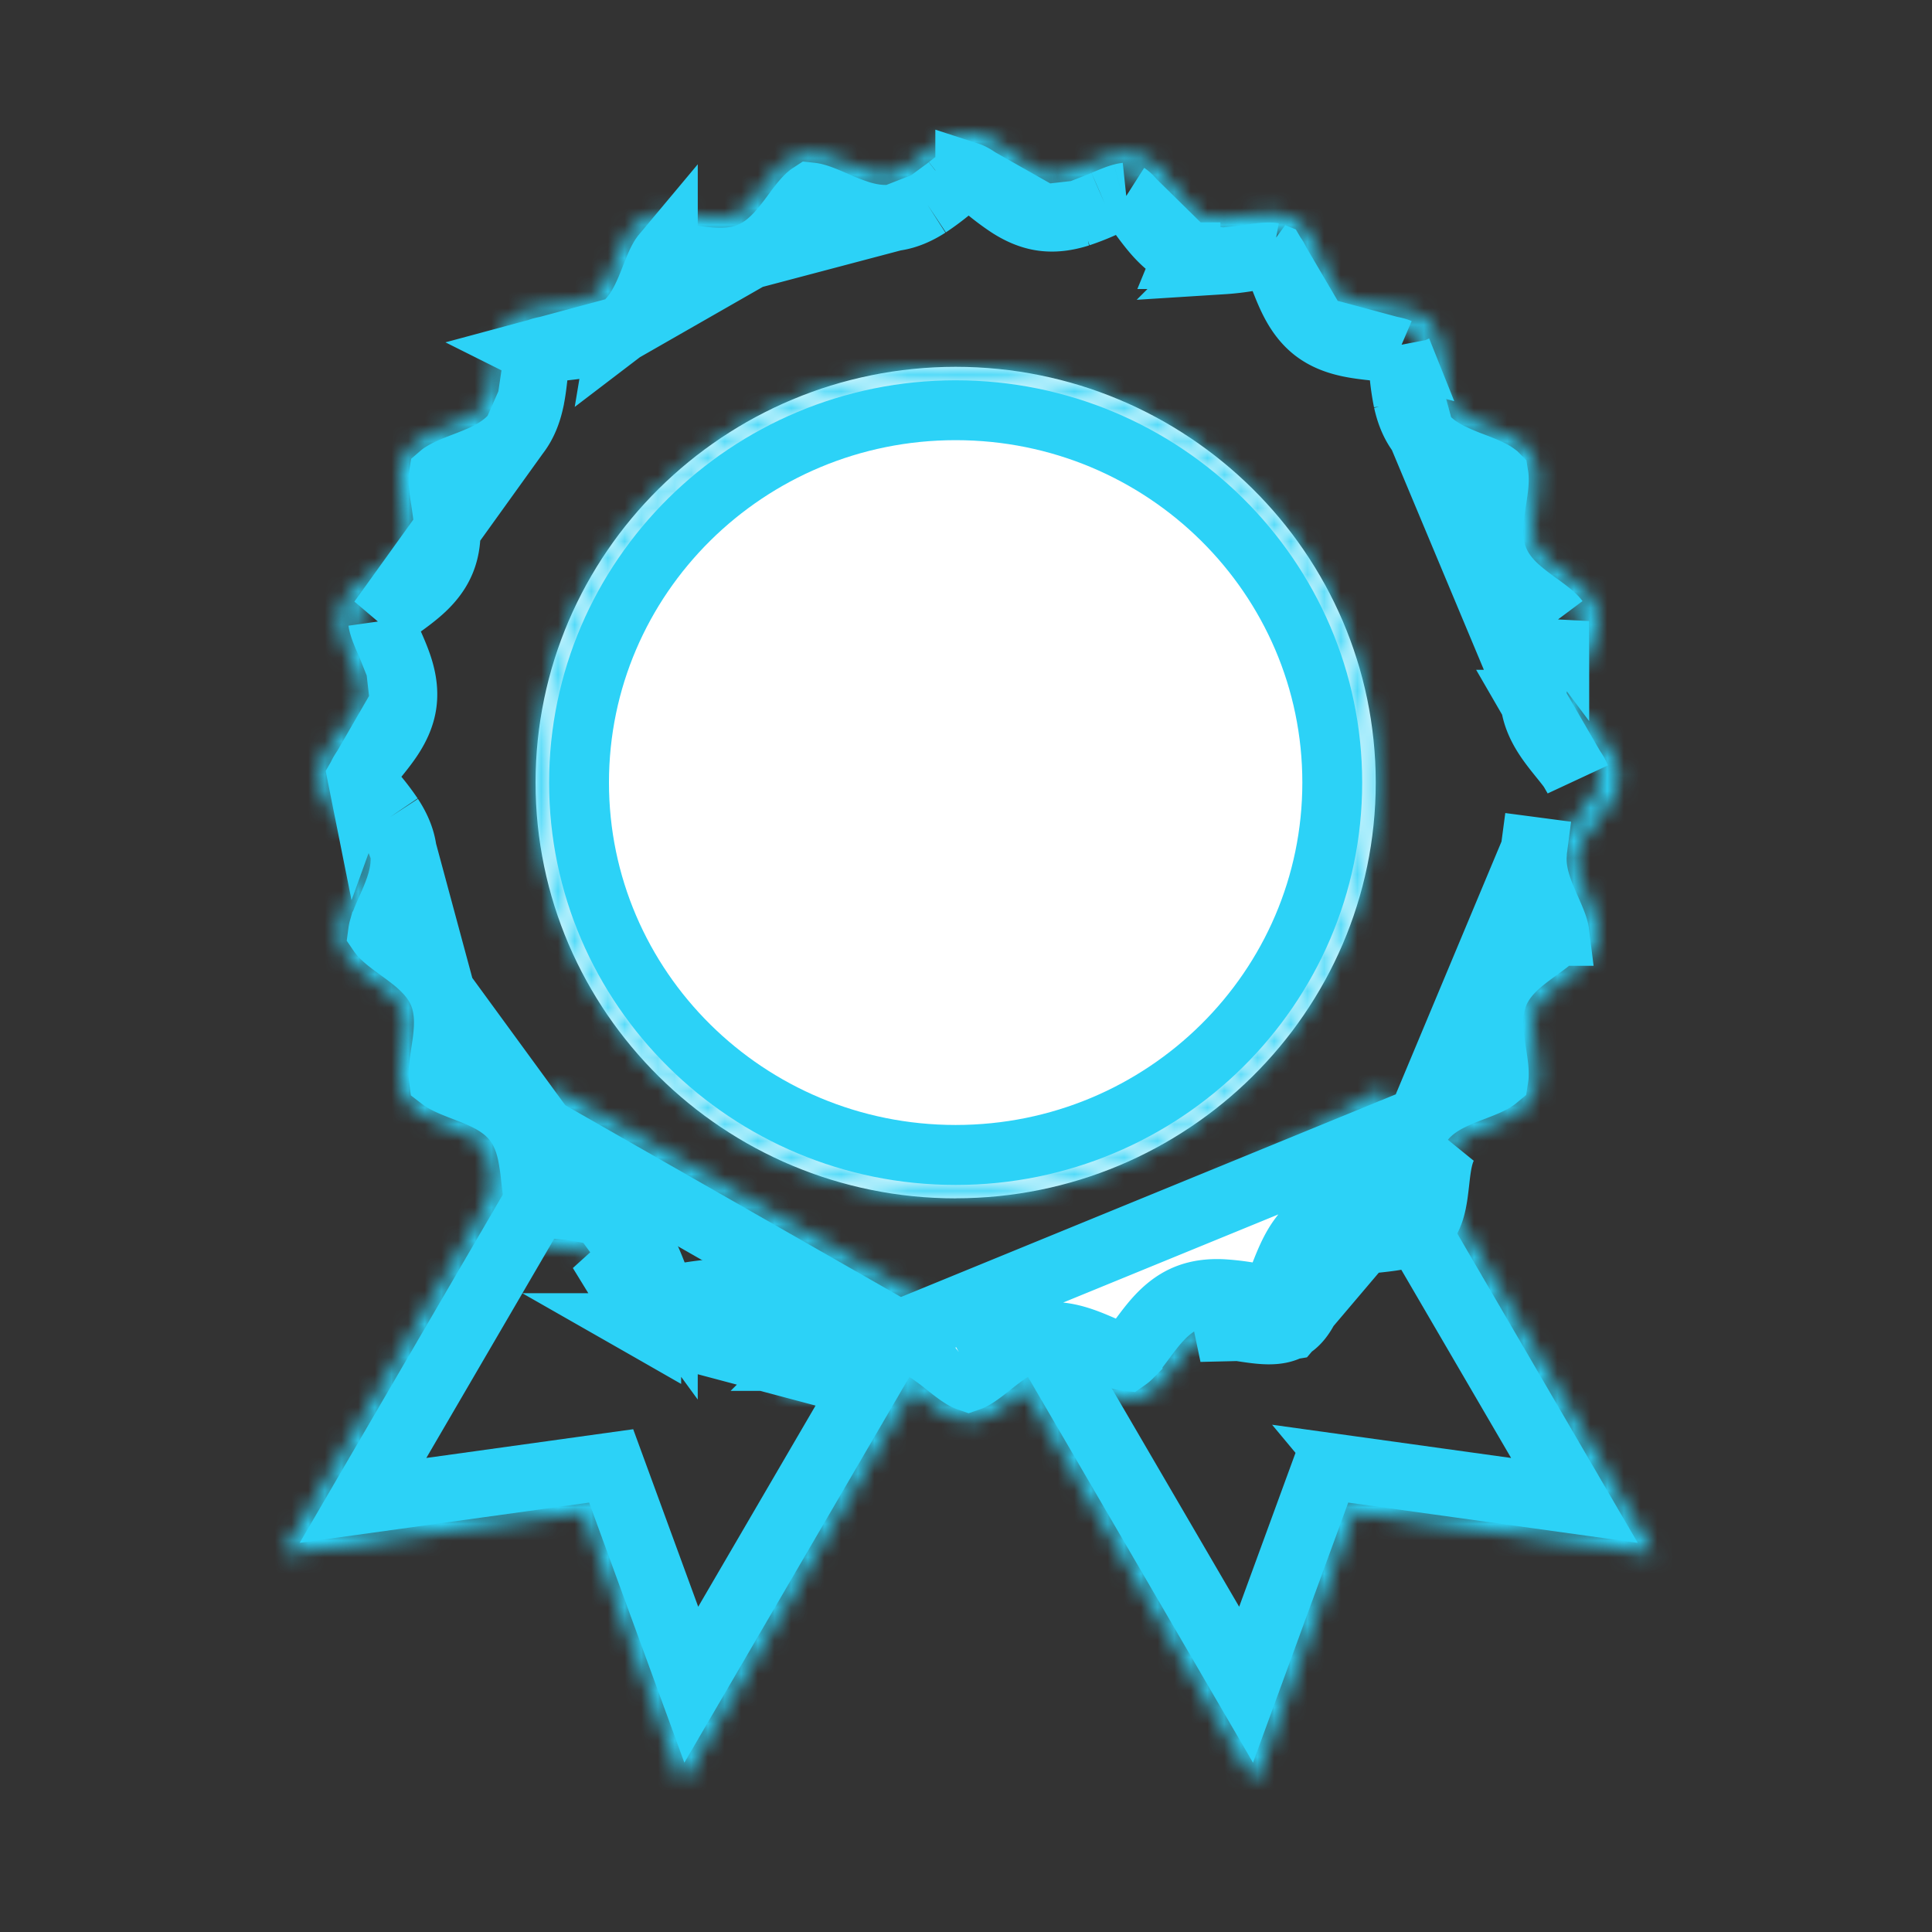 <svg width="116" height="116" fill="none" xmlns="http://www.w3.org/2000/svg"><rect width="100%" height="100%" fill="#333333" stroke="none"/><mask id="a" style="mask-type:alpha" maskUnits="userSpaceOnUse" x="0" y="0" width="116" height="116"><path fill="#D9D9D9" d="M0 0h116v116H0z"/></mask><g mask="url(#a)"><path d="M53.83 80.026l-12.324 21.126L37.25 89.53l-.555-1.515-1.598.222-13.301 1.849 12.407-21.272L53.83 80.026z" stroke="#2CD2F7" stroke-width="4"/><mask id="b" fill="#fff"><path d="M40.98 107.058l-5.955-16.266L17 93.297l16.284-27.913 24.01 13.719-16.313 27.955zm-5.26-17.415l5.475 14.962 14.657-25.121-22.188-12.678-14.68 25.168 16.735-2.326v-.004z"/></mask><path d="M40.98 107.058l-3.755 1.375 2.924 7.987 4.287-7.346-3.455-2.016zm-5.955-16.266l3.756-1.375-1.11-3.03-3.197.443.55 3.962zM17 93.297l-3.455-2.016-4.148 7.11 8.153-1.132-.55-3.962zm16.284-27.913l1.984-3.473-3.442-1.967-1.997 3.424 3.455 2.016zm24.01 13.719l3.454 2.016 2.034-3.487-3.504-2.003-1.985 3.474zm-21.575 10.54l3.757-1.374-7.757 1.374h4zm5.476 14.962l-3.757 1.375 2.924 7.989 4.288-7.348-3.455-2.016zm14.657-25.121l3.455 2.016 2.034-3.487-3.505-2.002-1.984 3.473zM33.664 66.806l1.985-3.473-3.442-1.967-1.998 3.424 3.455 2.016zm-14.68 25.168l-3.455-2.016-4.148 7.11 8.153-1.132-.55-3.962zm16.735-2.326l.551 3.962 3.45-.48v-3.482h-4zm9.018 16.035L38.78 89.417l-7.512 2.75 5.956 16.266 7.512-2.75zM34.474 86.83L16.45 89.335l1.1 7.924 18.025-2.505-1.1-7.924zm-14.019 8.482L36.74 67.4l-6.91-4.03-16.285 27.91 6.91 4.031zM31.3 68.857l24.01 13.719 3.969-6.947-24.01-13.718-3.969 6.946zm22.54 8.23l-16.313 27.955 6.91 4.032 16.312-27.956-6.91-4.031zM31.962 91.018l5.475 14.962 7.513-2.75-5.475-14.961-7.513 2.75zm12.687 15.603L59.307 81.5l-6.91-4.032L37.74 102.59l6.91 4.032zm13.186-30.61L35.65 63.333l-3.97 6.946 22.188 12.678 3.97-6.946zM30.21 64.79L15.53 89.958l6.91 4.03L37.12 68.82l-6.91-4.03zM19.534 95.935L36.27 93.61l-1.101-7.924-16.736 2.326 1.101 7.924zm20.185-6.288v-.004h-8v.004h8z" fill="#2CD2F7" mask="url(#b)"/><path d="M81.226 88.237l-1.599-.222-.555 1.515-4.255 11.622-12.325-21.126L82.12 68.814l12.41 21.272-13.305-1.85z" stroke="#2CD2F7" stroke-width="4"/><mask id="c" fill="#fff"><path d="M75.342 107.058L59.034 79.102 83.04 65.385l16.284 27.913-18.025-2.505-5.956 16.266zM60.466 79.484l14.657 25.121 5.475-14.962 16.736 2.326-14.685-25.168L60.46 79.479l.005.005z"/></mask><path d="M75.342 107.058l-3.455 2.015 4.286 7.348 2.925-7.988-3.756-1.375zM59.034 79.102L57.05 75.63l-3.503 2.002 2.033 3.486 3.455-2.015zM83.04 65.385l3.455-2.016-1.998-3.424-3.442 1.967 1.985 3.473zm16.284 27.913l-.551 3.962 8.154 1.133-4.148-7.11-3.456 2.015zm-18.025-2.505l.55-3.962-3.197-.444-1.11 3.03 3.757 1.376zM60.466 79.484l3.455-2.016-.266-.457-.376-.371-2.813 2.844zm14.657 25.121l-3.455 2.016 4.287 7.348 2.924-7.989-3.756-1.375zm5.475-14.962l.55-3.961-3.197-.445-1.109 3.032 3.756 1.374zm16.736 2.326l-.55 3.962 8.154 1.133-4.149-7.11-3.455 2.015zM82.649 66.801l3.455-2.016-1.998-3.424-3.442 1.967L82.65 66.8zM60.46 79.479l-1.984-3.473-4.574 2.614 3.746 3.703 2.812-2.844zm18.336 25.563L62.489 77.087l-6.91 4.031 16.308 27.955 6.91-4.031zM61.019 82.575l24.005-13.718-3.97-6.946L57.049 75.63l3.97 6.945zM79.584 67.4l16.284 27.913 6.91-4.03-16.284-27.914-6.91 4.031zm20.289 21.936L81.848 86.83l-1.1 7.924 18.024 2.505 1.101-7.924zm-22.331.082l-5.956 16.266 7.512 2.75 5.956-16.265-7.512-2.751zM57.012 81.5l14.656 25.121 6.91-4.032-14.657-25.12-6.91 4.03zm21.867 24.48l5.476-14.962-7.513-2.75-5.475 14.962 7.512 2.75zm1.169-12.375l16.736 2.326 1.1-7.924-16.735-2.325-1.101 7.923zm20.741-3.652L86.104 64.785l-6.91 4.032 14.685 25.168 6.91-4.032zM80.664 63.328L58.477 76.006l3.969 6.946 22.187-12.678-3.969-6.946zM57.65 82.323l.005.005 5.625-5.688-.005-.005-5.625 5.688z" fill="#2CD2F7" mask="url(#c)"/><path d="M77.42 79.645c.74-.424 1.12-1.386 1.497-2.347.344-.873.687-1.744 1.3-2.21.618-.47 1.56-.574 2.503-.678 1.034-.114 2.067-.228 2.669-.824.602-.596.718-1.619.833-2.642.105-.932.21-1.865.684-2.476l-9.485 11.177zm0 0c-.732.42-1.756.267-2.783.112-.94-.14-1.881-.282-2.606.015l5.39-.127zm-38.523 0c.736.42 1.761.267 2.789.112.939-.14 1.879-.282 2.601.015.712.29 1.269 1.04 1.828 1.793l-7.218-1.92zm0 0c-.743-.425-1.122-1.388-1.5-2.35-.342-.871-.684-1.742-1.297-2.207l2.797 4.557zm9.799 1.865a1.325 1.325 0 01-.177-.15c-.197-.194-.41-.464-.711-.87a73.19 73.19 0 01-.089-.118 14.657 14.657 0 00-.938-1.175c-.399-.437-.967-.962-1.736-1.276l3.65 3.589zm0 0a1.52 1.52 0 00.225-.044c.272-.073.595-.204 1.064-.407l.12-.052c.403-.175.917-.399 1.43-.561.57-.18 1.326-.349 2.148-.242l-4.987 1.306zM24.22 51.06l.001.006c.107.825-.067 1.581-.251 2.148-.165.51-.391 1.019-.567 1.415l-.055.122c-.205.464-.335.78-.406 1.043a1.394 1.394 0 00-.04.193c.022.032.066.085.142.161.196.196.47.407.88.705l.12.088c.348.253.794.577 1.186.927.439.394.973.958 1.293 1.726L24.22 51.06zm0 0c-.109-.826-.479-1.51-.8-2.001m.8 2l-.8-2m30.263-35.987h-.006c-.822.105-1.575-.065-2.145-.246a14.7 14.7 0 01-1.425-.56l-.124-.053c-.468-.203-.79-.334-1.06-.405a1.367 1.367 0 00-.225-.044c-.032.021-.09.066-.179.152-.197.194-.41.464-.711.869l-.089.12a14.95 14.95 0 01-.938 1.174c-.399.436-.967.961-1.736 1.276l8.638-2.283zm0 0c.822-.106 1.506-.468 2.002-.786m-2.002.786l2.002-.786m36.412 29.93v-.006c-.107-.826.068-1.582.251-2.149.165-.509.391-1.018.567-1.414l.055-.123c.205-.464.335-.779.406-1.042.025-.093.036-.155.04-.193a1.378 1.378 0 00-.142-.162c-.196-.195-.47-.406-.88-.705l-.12-.087c-.348-.253-.794-.577-1.186-.928-.44-.393-.973-.958-1.293-1.726-.322-.769-.352-1.544-.323-2.139.025-.532.11-1.081.175-1.508l.021-.135c.076-.5.119-.838.118-1.11 0-.099-.006-.163-.012-.2a1.415 1.415 0 00-.184-.122c-.242-.139-.564-.272-1.038-.456a55.568 55.568 0 00-.135-.052 14.704 14.704 0 01-1.393-.594c-.528-.267-1.189-.675-1.698-1.332m6.772 16.183l-6.772-16.183m6.772 16.183c.109.826.479 1.51.8 2.001.285.435.63.86.898 1.193l.097.12c.317.392.525.666.663.905.058.1.086.167.099.203l-2.558-4.422zm-6.772-16.183c-.51-.658-.74-1.397-.868-1.977a14.7 14.7 0 01-.223-1.495l-.016-.14c-.057-.5-.104-.839-.176-1.103a1.36 1.36 0 00-.069-.2m1.352 4.915l-1.352-4.916m0 0a1.415 1.415 0 00-.215-.072c-.271-.073-.617-.12-1.124-.177l-.14-.015c-.433-.048-.986-.108-1.505-.22-.58-.125-1.322-.35-1.982-.852l4.966 1.337zM42.911 77.606c.594-.028 1.367.002 2.132.315l-2.132-.315zm0 0c-.533.025-1.085.108-1.516.173m1.516-.173l-1.516.173m0 0l-.137.021m.137-.02l-.137.02m0 0c-.505.075-.851.118-1.132.118m1.132-.118l-1.132.118m0 0c-.12 0-.194-.01-.232-.016m.232.016l-.232-.016m0 0a1.318 1.318 0 01-.125-.184c-.14-.237-.273-.552-.458-1.02a55.902 55.902 0 01-.053-.136c-.157-.4-.358-.913-.6-1.38-.272-.527-.685-1.182-1.347-1.685-.66-.503-1.402-.729-1.983-.853a15.108 15.108 0 00-1.505-.22l-.14-.016c-.507-.056-.853-.103-1.124-.176a1.411 1.411 0 01-.215-.073 1.36 1.36 0 01-.069-.2c-.072-.264-.12-.602-.176-1.104l-.016-.139a14.92 14.92 0 00-.223-1.496c-.128-.58-.358-1.32-.869-1.977-.509-.656-1.17-1.064-1.697-1.332-.471-.239-.989-.438-1.393-.594a55.568 55.568 0 01-.135-.051c-.474-.184-.796-.317-1.038-.457a1.41 1.41 0 01-.184-.12 1.376 1.376 0 01-.012-.201c-.001-.272.042-.61.118-1.11l.02-.136c.066-.426.151-.976.176-1.508.029-.594-.001-1.369-.322-2.138l13.37 18.306zM23.42 49.059a14.97 14.97 0 00-.898-1.193m.898 1.193l-.898-1.193m0 0l-.097-.12m.097.12l-.097-.12m0 0c-.317-.393-.525-.666-.663-.905m.663.905l-.663-.905m0 0a1.318 1.318 0 01-.099-.203m.1.203l-.1-.203m0 0c.013-.036.04-.102.1-.203.137-.24.345-.513.662-.905a4.28 4.28 0 01.097-.12c.269-.332.613-.758.898-1.193.321-.492.691-1.175.8-2l-2.557 4.42zm2.31-6.573c.183.567.357 1.324.247 2.15l-.247-2.15zm0 0c-.165-.51-.392-1.022-.568-1.42m.568 1.42l-.568-1.42m0 0l-.053-.119m.053.12l-.053-.12m0 0c-.205-.464-.337-.78-.408-1.046m.408 1.046l-.408-1.046m0 0a1.427 1.427 0 01-.041-.193m.04.194l-.04-.194m0 0c.024-.032.067-.085.141-.16.196-.195.47-.406.88-.705l.12-.087c.348-.253.794-.577 1.186-.928.439-.393.972-.957 1.292-1.724.323-.769.353-1.544.324-2.138-.025-.531-.11-1.08-.175-1.507l-.021-.135c-.076-.5-.12-.839-.118-1.112 0-.101.007-.167.013-.204.03-.026.087-.067.183-.122.242-.14.563-.272 1.037-.455l.136-.053c.404-.155.921-.353 1.392-.592.528-.267 1.189-.674 1.698-1.331l-8.088 11.253zm8.957-13.23c-.127.579-.358 1.319-.868 1.976l.868-1.977zm0 0c.113-.518.175-1.069.223-1.496m-.223 1.495l.223-1.495m0 0l.016-.14m-.016.14l.016-.14m0 0c.057-.5.104-.839.176-1.103m-.176 1.104l.176-1.104m0 0a1.36 1.36 0 01.069-.2m-.069.2l.069-.2m0 0a1.42 1.42 0 01.215-.073c.271-.073.617-.12 1.124-.177l.14-.015c.432-.048.985-.108 1.505-.22.58-.125 1.322-.35 1.982-.852l-4.966 1.337zm23.341-8.832a15.1 15.1 0 001.204-.887m-1.204.887l1.204-.887m0 0l.121-.097m-.121.097l.121-.097m0 0c.397-.312.674-.52.918-.657m-.918.657l.918-.657m0 0c.122-.07.197-.097.231-.108m-.231.108l.231-.108m0 0c.034.011.108.039.231.108.244.137.521.345.918.657l.121.097a15.1 15.1 0 001.203.887c.497.318 1.18.68 2.003.786l-4.476-2.535zm6.623 2.293c-.57.18-1.325.349-2.147.242l2.147-.242zm0 0a15.006 15.006 0 001.43-.561m-1.43.56l1.43-.56m0 0l.12-.053m-.12.053l.12-.053m0 0c.47-.203.793-.334 1.065-.406m-1.064.406l1.064-.406m0 0c.114-.03.187-.04.225-.044m-.225.044l.225-.044m0 0c.033.021.09.066.177.15.197.194.41.464.711.869l.089.12c.255.344.583.786.937 1.174.4.436.968.961 1.737 1.275m-3.65-3.588l3.65 3.588m0 0h-.002l.76-1.85-.756 1.851h-.002zm0 0c.766.315 1.54.344 2.134.316m-2.134-.316l2.134.316m0 0a15.101 15.101 0 001.516-.173m-1.516.173l1.516-.173m0 0l.137-.02m-.137.02l.137-.02m0 0c.505-.076.851-.119 1.132-.118m-1.132.118l1.132-.118m0 0c.119 0 .192.009.23.016m-.23-.016l.23.016m0 0c.025.03.068.085.125.183.14.237.273.553.458 1.022l.053.133c.157.4.359.915.602 1.384.272.525.686 1.18 1.347 1.683l-2.584-4.405zm8.904 51.868c-.51.657-.74 1.397-.868 1.976a14.7 14.7 0 00-.223 1.496l-.016.139c-.057.502-.104.84-.176 1.103a1.364 1.364 0 01-.069.201 1.407 1.407 0 01-.215.073c-.271.073-.617.12-1.124.176l-.14.016c-.433.047-.986.108-1.505.22-.581.124-1.322.35-1.983.853-.662.503-1.075 1.157-1.347 1.683-.243.469-.445.983-.602 1.383l-.053.133c-.185.47-.319.785-.458 1.023-.057.098-.1.154-.125.183-.038.007-.11.016-.227.016-.28 0-.626-.043-1.131-.118l-.137-.02a14.776 14.776 0 00-1.518-.174c-.595-.028-1.369.002-2.136.316-.769.314-1.337.84-1.737 1.276-.354.388-.682.83-.937 1.174l-.089.12c-.301.405-.514.675-.712.869a1.31 1.31 0 01-.178.151 1.367 1.367 0 01-.225-.043c-.27-.072-.592-.202-1.06-.405l-.124-.054c-.4-.174-.913-.397-1.425-.56-.57-.18-1.324-.35-2.145-.246h-.006c-.822.107-1.506.468-2.002.787-.44.28-.868.62-1.204.887l-.121.096c-.397.313-.674.52-.918.658a1.214 1.214 0 01-.231.107 1.245 1.245 0 01-.231-.107c-.244-.138-.521-.345-.918-.658l-.121-.096a15.102 15.102 0 00-1.204-.887c-.496-.318-1.18-.68-2.002-.786l31.643-12.961zm1.699-1.332c-.528.267-1.189.674-1.698 1.33l6.77-16.181 1.973.26-1.972-.26c-.11.826.064 1.583.247 2.15.165.511.392 1.023.568 1.42l.053.12c.205.464.336.78.408 1.045.025.093.036.155.041.194a1.418 1.418 0 01-.141.16c-.196.195-.47.406-.88.704l-.12.088c-.348.253-.794.577-1.186.927-.439.393-.972.957-1.292 1.724-.323.77-.353 1.545-.325 2.139.026.53.11 1.08.176 1.506l.021.136c.076.5.119.838.118 1.111 0 .102-.007.167-.013.205-.03.025-.087.067-.183.122-.242.139-.563.272-1.037.455l-.136.052c-.404.156-.921.354-1.392.593zM37.31 19.78c.661-.504 1.075-1.159 1.347-1.684.243-.47.445-.984.602-1.384l.053-.133c.185-.47.319-.785.458-1.022.057-.098.1-.154.125-.184a1.39 1.39 0 01.227-.015c.28 0 .626.042 1.131.118l.137.02c.431.065.983.148 1.518.173.595.028 1.368-.001 2.134-.315l-7.732 4.425z" fill="#fff" stroke="#2CD2F7" stroke-width="4"/><mask id="d" fill="#fff"><path d="M58.164 85.261c-1.056 0-1.96-.716-2.84-1.412-.666-.528-1.351-1.07-1.96-1.15-.638-.08-1.456.274-2.25.618-1.014.438-2.06.894-3.054.63-1.014-.268-1.699-1.19-2.36-2.08-.504-.683-1.028-1.385-1.603-1.62-.59-.24-1.47-.108-2.322.019-1.099.165-2.236.334-3.125-.179-.9-.518-1.323-1.582-1.727-2.608-.31-.791-.633-1.61-1.132-1.987-.5-.381-1.384-.48-2.24-.574-1.11-.123-2.251-.25-2.984-.975-.732-.725-.86-1.86-.984-2.952-.095-.847-.195-1.718-.58-2.217-.381-.494-1.209-.81-2.008-1.12-1.042-.4-2.117-.815-2.636-1.71-.518-.885-.347-2.01-.18-3.093.128-.842.261-1.718.019-2.297-.238-.57-.952-1.087-1.637-1.587-.904-.654-1.836-1.337-2.102-2.335-.267-.979.195-2.02.637-3.022.347-.786.709-1.596.623-2.227-.08-.602-.628-1.285-1.16-1.94-.7-.866-1.428-1.765-1.428-2.81 0-1.045.723-1.94 1.427-2.81.533-.66 1.08-1.338 1.161-1.94.081-.631-.276-1.441-.623-2.227-.442-1.003-.904-2.039-.637-3.023.27-1.003 1.203-1.68 2.102-2.335.69-.499 1.399-1.017 1.637-1.586.242-.584.109-1.455-.02-2.298-.166-1.087-.337-2.213.181-3.098.524-.89 1.599-1.304 2.636-1.708.799-.306 1.627-.627 2.007-1.121.386-.494.486-1.37.58-2.217.124-1.097.253-2.227.985-2.952.733-.725 1.88-.852 2.983-.975.857-.094 1.736-.193 2.24-.574.5-.377.819-1.196 1.133-1.987.404-1.03.823-2.095 1.727-2.608.894-.513 2.026-.344 3.125-.179.852.127 1.737.259 2.322.019.575-.236 1.099-.942 1.603-1.62.661-.894 1.351-1.817 2.36-2.08.994-.26 2.04.193 3.054.63.794.344 1.612.702 2.25.617.609-.08 1.298-.621 1.96-1.149C56.199 8.72 57.108 8 58.164 8c1.056 0 1.96.716 2.84 1.412.666.528 1.35 1.07 1.96 1.15.642.084 1.46-.274 2.25-.618 1.013-.437 2.06-.894 3.054-.63 1.013.268 1.698 1.19 2.36 2.08.504.683 1.027 1.384 1.603 1.62.59.24 1.47.108 2.321-.019 1.099-.165 2.231-.334 3.125.179.9.518 1.318 1.582 1.727 2.608.31.791.633 1.61 1.133 1.987.5.381 1.384.48 2.24.574 1.109.123 2.25.25 2.983.975.733.725.861 1.86.985 2.952.095.847.195 1.723.58 2.217.38.494 1.208.81 2.008 1.12 1.041.4 2.117.815 2.635 1.71.519.884.347 2.01.18 3.093-.128.842-.26 1.718-.018 2.297.238.57.951 1.087 1.636 1.587.904.654 1.837 1.337 2.103 2.335.266.979-.195 2.02-.638 3.022-.347.786-.708 1.596-.623 2.227.081.602.628 1.285 1.161 1.94.7.866 1.427 1.765 1.427 2.81 0 1.045-.723 1.94-1.427 2.81-.533.66-1.08 1.338-1.16 1.94-.082.631.275 1.441.622 2.227.443 1.003.904 2.039.638 3.023-.271 1.002-1.204 1.68-2.103 2.335-.69.499-1.398 1.017-1.636 1.586-.243.584-.11 1.455.019 2.298.166 1.087.338 2.212-.181 3.098-.523.89-1.598 1.304-2.635 1.709-.8.306-1.627.626-2.008 1.12-.385.494-.485 1.37-.58 2.217-.124 1.097-.252 2.227-.985 2.952-.733.725-1.874.852-2.983.975-.856.094-1.74.193-2.24.574-.5.377-.819 1.196-1.133 1.987-.404 1.026-.823 2.09-1.727 2.608-.894.513-2.03.344-3.13.179-.851-.127-1.736-.259-2.321-.019-.576.236-1.1.942-1.603 1.62-.662.894-1.351 1.817-2.36 2.08-.994.26-2.04-.193-3.054-.63-.794-.344-1.617-.702-2.25-.617-.609.08-1.299.621-1.96 1.149-.875.692-1.784 1.412-2.84 1.412h.005zm-5-3.61c.11 0 .224.004.333.018.899.118 1.703.753 2.478 1.365.738.584 1.499 1.182 2.184 1.182s1.446-.603 2.184-1.182c.775-.612 1.579-1.247 2.478-1.365.928-.118 1.884.297 2.807.697.846.367 1.727.748 2.36.579.656-.174 1.231-.947 1.783-1.695.59-.796 1.204-1.62 2.046-1.963.856-.353 1.884-.198 2.883-.047.918.136 1.87.277 2.445-.047.58-.335.932-1.224 1.27-2.086.361-.923.737-1.879 1.47-2.434.733-.556 1.765-.673 2.764-.782.927-.103 1.884-.207 2.355-.678.47-.465.58-1.416.685-2.33.109-.989.228-2.01.79-2.735.56-.72 1.526-1.097 2.459-1.455.87-.334 1.77-.683 2.107-1.257.333-.57.19-1.511.048-2.42-.153-.984-.305-2 .047-2.853.352-.838 1.18-1.44 1.984-2.024.756-.55 1.537-1.12 1.713-1.766.17-.63-.215-1.497-.586-2.335-.404-.913-.827-1.864-.704-2.777.12-.89.762-1.686 1.38-2.453.59-.73 1.194-1.483 1.194-2.161 0-.678-.609-1.431-1.194-2.16-.618-.768-1.26-1.564-1.38-2.454-.118-.918.3-1.864.704-2.777.371-.838.757-1.705.586-2.336-.176-.65-.957-1.219-1.713-1.765-.804-.584-1.636-1.191-1.984-2.024-.356-.848-.2-1.87-.047-2.853.138-.909.28-1.85-.048-2.42-.338-.575-1.237-.923-2.107-1.262-.933-.358-1.898-.73-2.46-1.455-.561-.725-.68-1.746-.79-2.735-.104-.918-.209-1.864-.684-2.33-.471-.466-1.432-.575-2.355-.678-1-.108-2.031-.226-2.764-.782-.728-.555-1.109-1.511-1.47-2.434-.338-.861-.69-1.751-1.27-2.085-.576-.33-1.527-.189-2.445-.052-.995.15-2.022.301-2.883-.047-.847-.348-1.456-1.168-2.046-1.963-.556-.749-1.132-1.521-1.784-1.695-.637-.17-1.513.212-2.36.579-.922.4-1.878.82-2.806.697-.9-.118-1.703-.754-2.478-1.366-.738-.583-1.499-1.181-2.184-1.181s-1.446.602-2.184 1.181c-.775.612-1.579 1.248-2.478 1.366-.928.122-1.884-.297-2.807-.697-.847-.367-1.722-.749-2.36-.58-.656.175-1.231.947-1.783 1.696-.59.795-1.204 1.62-2.046 1.963-.856.353-1.884.198-2.883.047-.918-.137-1.87-.278-2.445.047-.58.334-.932 1.224-1.275 2.086-.361.922-.737 1.878-1.47 2.434-.732.555-1.765.673-2.764.781-.927.104-1.884.207-2.355.678-.47.466-.58 1.417-.684 2.335-.11.989-.229 2.01-.79 2.735-.562.72-1.527 1.097-2.46 1.455-.87.334-1.77.683-2.107 1.257-.333.57-.19 1.511-.048 2.42.153.984.305 2-.047 2.853-.352.838-1.18 1.44-1.984 2.024-.756.551-1.537 1.12-1.712 1.766-.172.63.214 1.497.585 2.335.404.913.827 1.86.704 2.778-.12.89-.761 1.685-1.38 2.452-.59.73-1.199 1.483-1.199 2.161 0 .678.61 1.431 1.194 2.161.623.768 1.266 1.563 1.38 2.453.119.918-.3 1.864-.704 2.778-.371.838-.756 1.704-.585 2.335.176.65.956 1.22 1.712 1.77.804.584 1.637 1.191 1.984 2.024.357.848.2 1.87.048 2.853-.138.909-.281 1.85.047 2.42.338.574 1.237.923 2.108 1.262.932.358 1.898.73 2.46 1.455.56.725.68 1.746.789 2.735.104.918.21 1.864.685 2.33.476.466 1.432.575 2.355.678.999.108 2.03.226 2.764.782.727.555 1.103 1.51 1.47 2.434.337.861.69 1.751 1.274 2.085.576.33 1.527.189 2.446.047.994-.15 2.026-.301 2.882.047.847.349 1.456 1.168 2.046 1.964.556.748 1.132 1.52 1.789 1.694.637.17 1.512-.211 2.36-.579.813-.353 1.655-.72 2.478-.72h-.005z"/></mask><path d="M58.164 85.261c-1.056 0-1.96-.716-2.84-1.412-.666-.528-1.351-1.07-1.96-1.15-.638-.08-1.456.274-2.25.618-1.014.438-2.06.894-3.054.63-1.014-.268-1.699-1.19-2.36-2.08-.504-.683-1.028-1.385-1.603-1.62-.59-.24-1.47-.108-2.322.019-1.099.165-2.236.334-3.125-.179-.9-.518-1.323-1.582-1.727-2.608-.31-.791-.633-1.61-1.132-1.987-.5-.381-1.384-.48-2.24-.574-1.11-.123-2.251-.25-2.984-.975-.732-.725-.86-1.86-.984-2.952-.095-.847-.195-1.718-.58-2.217-.381-.494-1.209-.81-2.008-1.12-1.042-.4-2.117-.815-2.636-1.71-.518-.885-.347-2.01-.18-3.093.128-.842.261-1.718.019-2.297-.238-.57-.952-1.087-1.637-1.587-.904-.654-1.836-1.337-2.102-2.335-.267-.979.195-2.02.637-3.022.347-.786.709-1.596.623-2.227-.08-.602-.628-1.285-1.16-1.94-.7-.866-1.428-1.765-1.428-2.81 0-1.045.723-1.94 1.427-2.81.533-.66 1.08-1.338 1.161-1.94.081-.631-.276-1.441-.623-2.227-.442-1.003-.904-2.039-.637-3.023.27-1.003 1.203-1.68 2.102-2.335.69-.499 1.399-1.017 1.637-1.586.242-.584.109-1.455-.02-2.298-.166-1.087-.337-2.213.181-3.098.524-.89 1.599-1.304 2.636-1.708.799-.306 1.627-.627 2.007-1.121.386-.494.486-1.37.58-2.217.124-1.097.253-2.227.985-2.952.733-.725 1.88-.852 2.983-.975.857-.094 1.736-.193 2.24-.574.5-.377.819-1.196 1.133-1.987.404-1.03.823-2.095 1.727-2.608.894-.513 2.026-.344 3.125-.179.852.127 1.737.259 2.322.019.575-.236 1.099-.942 1.603-1.62.661-.894 1.351-1.817 2.36-2.08.994-.26 2.04.193 3.054.63.794.344 1.612.702 2.25.617.609-.08 1.298-.621 1.96-1.149C56.199 8.72 57.108 8 58.164 8c1.056 0 1.96.716 2.84 1.412.666.528 1.35 1.07 1.96 1.15.642.084 1.46-.274 2.25-.618 1.013-.437 2.06-.894 3.054-.63 1.013.268 1.698 1.19 2.36 2.08.504.683 1.027 1.384 1.603 1.62.59.24 1.47.108 2.321-.019 1.099-.165 2.231-.334 3.125.179.9.518 1.318 1.582 1.727 2.608.31.791.633 1.61 1.133 1.987.5.381 1.384.48 2.24.574 1.109.123 2.25.25 2.983.975.733.725.861 1.86.985 2.952.095.847.195 1.723.58 2.217.38.494 1.208.81 2.008 1.12 1.041.4 2.117.815 2.635 1.71.519.884.347 2.01.18 3.093-.128.842-.26 1.718-.018 2.297.238.57.951 1.087 1.636 1.587.904.654 1.837 1.337 2.103 2.335.266.979-.195 2.02-.638 3.022-.347.786-.708 1.596-.623 2.227.081.602.628 1.285 1.161 1.94.7.866 1.427 1.765 1.427 2.81 0 1.045-.723 1.94-1.427 2.81-.533.66-1.08 1.338-1.16 1.94-.082.631.275 1.441.622 2.227.443 1.003.904 2.039.638 3.023-.271 1.002-1.204 1.68-2.103 2.335-.69.499-1.398 1.017-1.636 1.586-.243.584-.11 1.455.019 2.298.166 1.087.338 2.212-.181 3.098-.523.89-1.598 1.304-2.635 1.709-.8.306-1.627.626-2.008 1.12-.385.494-.485 1.37-.58 2.217-.124 1.097-.252 2.227-.985 2.952-.733.725-1.874.852-2.983.975-.856.094-1.74.193-2.24.574-.5.377-.819 1.196-1.133 1.987-.404 1.026-.823 2.09-1.727 2.608-.894.513-2.03.344-3.13.179-.851-.127-1.736-.259-2.321-.019-.576.236-1.1.942-1.603 1.62-.662.894-1.351 1.817-2.36 2.08-.994.26-2.04-.193-3.054-.63-.794-.344-1.617-.702-2.25-.617-.609.08-1.299.621-1.96 1.149-.875.692-1.784 1.412-2.84 1.412h.005zm-5-3.61c.11 0 .224.004.333.018.899.118 1.703.753 2.478 1.365.738.584 1.499 1.182 2.184 1.182s1.446-.603 2.184-1.182c.775-.612 1.579-1.247 2.478-1.365.928-.118 1.884.297 2.807.697.846.367 1.727.748 2.36.579.656-.174 1.231-.947 1.783-1.695.59-.796 1.204-1.62 2.046-1.963.856-.353 1.884-.198 2.883-.047.918.136 1.87.277 2.445-.047.58-.335.932-1.224 1.27-2.086.361-.923.737-1.879 1.47-2.434.733-.556 1.765-.673 2.764-.782.927-.103 1.884-.207 2.355-.678.47-.465.58-1.416.685-2.33.109-.989.228-2.01.79-2.735.56-.72 1.526-1.097 2.459-1.455.87-.334 1.77-.683 2.107-1.257.333-.57.19-1.511.048-2.42-.153-.984-.305-2 .047-2.853.352-.838 1.18-1.44 1.984-2.024.756-.55 1.537-1.12 1.713-1.766.17-.63-.215-1.497-.586-2.335-.404-.913-.827-1.864-.704-2.777.12-.89.762-1.686 1.38-2.453.59-.73 1.194-1.483 1.194-2.161 0-.678-.609-1.431-1.194-2.16-.618-.768-1.26-1.564-1.38-2.454-.118-.918.3-1.864.704-2.777.371-.838.757-1.705.586-2.336-.176-.65-.957-1.219-1.713-1.765-.804-.584-1.636-1.191-1.984-2.024-.356-.848-.2-1.87-.047-2.853.138-.909.28-1.85-.048-2.42-.338-.575-1.237-.923-2.107-1.262-.933-.358-1.898-.73-2.46-1.455-.561-.725-.68-1.746-.79-2.735-.104-.918-.209-1.864-.684-2.33-.471-.466-1.432-.575-2.355-.678-1-.108-2.031-.226-2.764-.782-.728-.555-1.109-1.511-1.47-2.434-.338-.861-.69-1.751-1.27-2.085-.576-.33-1.527-.189-2.445-.052-.995.15-2.022.301-2.883-.047-.847-.348-1.456-1.168-2.046-1.963-.556-.749-1.132-1.521-1.784-1.695-.637-.17-1.513.212-2.36.579-.922.4-1.878.82-2.806.697-.9-.118-1.703-.754-2.478-1.366-.738-.583-1.499-1.181-2.184-1.181s-1.446.602-2.184 1.181c-.775.612-1.579 1.248-2.478 1.366-.928.122-1.884-.297-2.807-.697-.847-.367-1.722-.749-2.36-.58-.656.175-1.231.947-1.783 1.696-.59.795-1.204 1.62-2.046 1.963-.856.353-1.884.198-2.883.047-.918-.137-1.87-.278-2.445.047-.58.334-.932 1.224-1.275 2.086-.361.922-.737 1.878-1.47 2.434-.732.555-1.765.673-2.764.781-.927.104-1.884.207-2.355.678-.47.466-.58 1.417-.684 2.335-.11.989-.229 2.01-.79 2.735-.562.72-1.527 1.097-2.46 1.455-.87.334-1.77.683-2.107 1.257-.333.57-.19 1.511-.048 2.42.153.984.305 2-.047 2.853-.352.838-1.18 1.44-1.984 2.024-.756.551-1.537 1.12-1.712 1.766-.172.63.214 1.497.585 2.335.404.913.827 1.86.704 2.778-.12.89-.761 1.685-1.38 2.452-.59.73-1.199 1.483-1.199 2.161 0 .678.61 1.431 1.194 2.161.623.768 1.266 1.563 1.38 2.453.119.918-.3 1.864-.704 2.778-.371.838-.756 1.704-.585 2.335.176.65.956 1.22 1.712 1.77.804.584 1.637 1.191 1.984 2.024.357.848.2 1.87.048 2.853-.138.909-.281 1.85.047 2.42.338.574 1.237.923 2.108 1.262.932.358 1.898.73 2.46 1.455.56.725.68 1.746.789 2.735.104.918.21 1.864.685 2.33.476.466 1.432.575 2.355.678.999.108 2.03.226 2.764.782.727.555 1.103 1.51 1.47 2.434.337.861.69 1.751 1.274 2.085.576.33 1.527.189 2.446.047.994-.15 2.026-.301 2.882.047.847.349 1.456 1.168 2.046 1.964.556.748 1.132 1.52 1.789 1.694.637.17 1.512-.211 2.36-.579.813-.353 1.655-.72 2.478-.72h-.005z" fill="#fff" stroke="#2CD2F7" stroke-width="8" mask="url(#d)"/><path d="M80.194 46.986c0 12.44-10.195 22.559-22.816 22.559-12.62 0-22.815-10.12-22.815-22.559 0-12.439 10.195-22.558 22.816-22.558 12.62 0 22.815 10.12 22.815 22.558z" fill="#fff" stroke="#2CD2F7" stroke-width="4"/><mask id="e" fill="#fff"><path d="M57.379 71.951c-13.908 0-25.223-11.197-25.223-24.96 0-13.764 11.311-24.966 25.223-24.966 13.91 0 25.222 11.198 25.222 24.962 0 13.763-11.315 24.96-25.222 24.96v.004zm0-49.117c-13.457 0-24.41 10.835-24.41 24.156 0 13.32 10.95 24.156 24.41 24.156S81.787 60.31 81.787 46.99c0-13.32-10.952-24.156-24.409-24.156z"/></mask><path d="M57.379 71.951c-13.908 0-25.223-11.197-25.223-24.96 0-13.764 11.311-24.966 25.223-24.966 13.91 0 25.222 11.198 25.222 24.962 0 13.763-11.315 24.96-25.222 24.96v.004zm0-49.117c-13.457 0-24.41 10.835-24.41 24.156 0 13.32 10.95 24.156 24.41 24.156S81.787 60.31 81.787 46.99c0-13.32-10.952-24.156-24.409-24.156z" fill="#fff"/><path d="M57.379 71.951v4h4v-4h-4zm0-.003v-4h-4v4h4zm0-3.997c-11.738 0-21.223-9.446-21.223-20.96h-8c0 16.011 13.145 28.96 29.223 28.96v-8zm-21.223-20.96c0-11.517 9.482-20.966 21.223-20.966v-8c-16.083 0-29.223 12.954-29.223 28.965h8zM57.38 26.024c11.74 0 21.222 9.446 21.222 20.962h8c0-16.012-13.141-28.962-29.222-28.962v8zM78.6 46.987c0 11.515-9.485 20.96-21.222 20.96v8c16.077 0 29.222-12.949 29.222-28.96h-8zm-25.222 24.96v.004h8v-.003h-8zm4-53.113c-15.626 0-28.41 12.587-28.41 28.156h8c0-11.072 9.123-20.156 20.41-20.156v-8zM28.969 46.99c0 15.57 12.78 28.156 28.41 28.156v-8c-11.29 0-20.41-9.084-20.41-20.156h-8zm28.41 28.156c15.63 0 28.408-12.587 28.408-28.156h-8c0 11.072-9.118 20.156-20.409 20.156v8zM85.787 46.99c0-15.57-12.783-28.156-28.409-28.156v8c11.287 0 20.41 9.084 20.41 20.156h8z" fill="#2CD2F7" mask="url(#e)"/></g></svg>